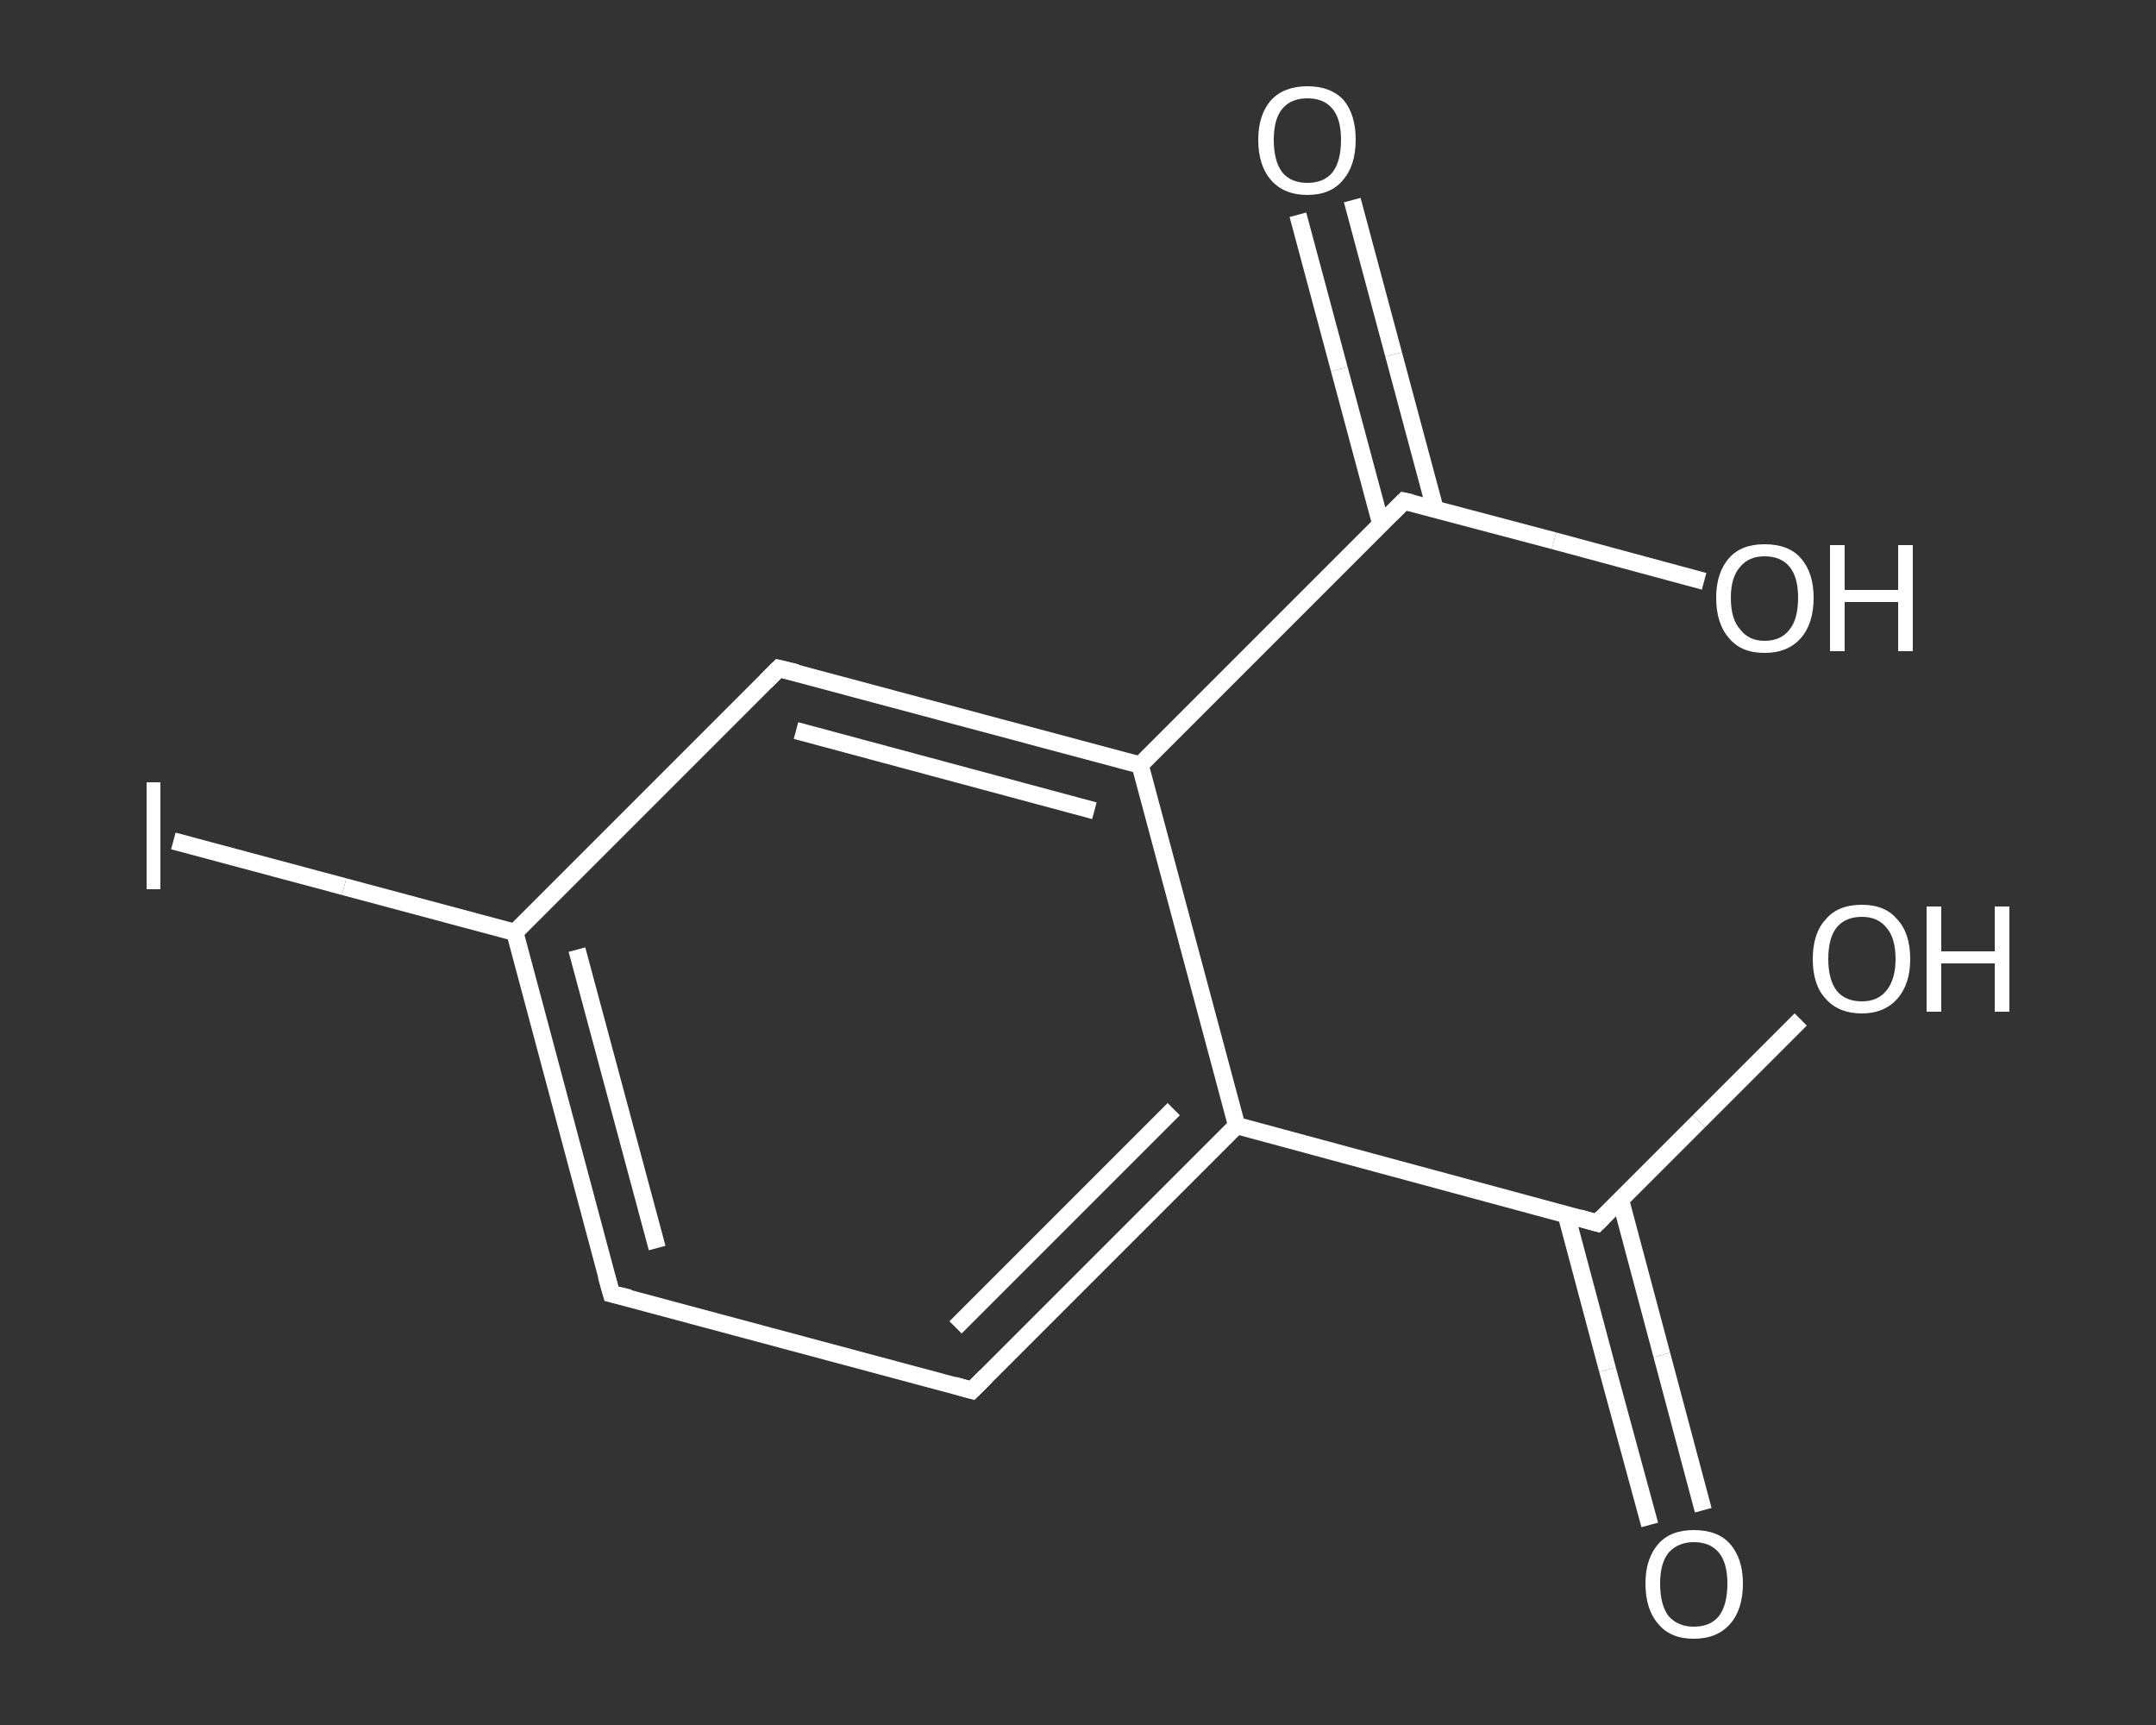 <?xml version='1.0' encoding='iso-8859-1'?>
<svg version='1.1' baseProfile='full'
              xmlns='http://www.w3.org/2000/svg'
                      xmlns:rdkit='http://www.rdkit.org/xml'
                      xmlns:xlink='http://www.w3.org/1999/xlink'
                  xml:space='preserve'
width='250px' height='200px' viewBox='0 0 250 200'>
<rect x="0" y="0" width="250" height="200" fill="#333333" stroke="none"/>
<!-- END OF HEADER -->
<rect style='opacity:1.0;fill:transparent;stroke:none' width='250.0' height='200.0' x='0.0' y='0.0'> </rect>
<path class='bond-0 atom-0 atom-1' d='M 191.3,176.8 L 186.4,158.8' style='fill:none;fill-rule:evenodd;stroke:#FFFFFF;stroke-width:2.0px;stroke-linecap:butt;stroke-linejoin:miter;stroke-opacity:1' />
<path class='bond-0 atom-0 atom-1' d='M 186.4,158.8 L 181.6,140.8' style='fill:none;fill-rule:evenodd;stroke:#FFFFFF;stroke-width:2.0px;stroke-linecap:butt;stroke-linejoin:miter;stroke-opacity:1' />
<path class='bond-0 atom-0 atom-1' d='M 197.5,175.1 L 192.7,157.1' style='fill:none;fill-rule:evenodd;stroke:#FFFFFF;stroke-width:2.0px;stroke-linecap:butt;stroke-linejoin:miter;stroke-opacity:1' />
<path class='bond-0 atom-0 atom-1' d='M 192.7,157.1 L 187.9,139.1' style='fill:none;fill-rule:evenodd;stroke:#FFFFFF;stroke-width:2.0px;stroke-linecap:butt;stroke-linejoin:miter;stroke-opacity:1' />
<path class='bond-1 atom-1 atom-2' d='M 185.2,141.8 L 197.0,130.0' style='fill:none;fill-rule:evenodd;stroke:#FFFFFF;stroke-width:2.0px;stroke-linecap:butt;stroke-linejoin:miter;stroke-opacity:1' />
<path class='bond-1 atom-1 atom-2' d='M 197.0,130.0 L 208.8,118.2' style='fill:none;fill-rule:evenodd;stroke:#FFFFFF;stroke-width:2.0px;stroke-linecap:butt;stroke-linejoin:miter;stroke-opacity:1' />
<path class='bond-2 atom-1 atom-3' d='M 185.2,141.8 L 143.4,130.5' style='fill:none;fill-rule:evenodd;stroke:#FFFFFF;stroke-width:2.0px;stroke-linecap:butt;stroke-linejoin:miter;stroke-opacity:1' />
<path class='bond-3 atom-3 atom-4' d='M 143.4,130.5 L 112.7,161.2' style='fill:none;fill-rule:evenodd;stroke:#FFFFFF;stroke-width:2.0px;stroke-linecap:butt;stroke-linejoin:miter;stroke-opacity:1' />
<path class='bond-3 atom-3 atom-4' d='M 136.1,128.6 L 110.8,153.9' style='fill:none;fill-rule:evenodd;stroke:#FFFFFF;stroke-width:2.0px;stroke-linecap:butt;stroke-linejoin:miter;stroke-opacity:1' />
<path class='bond-4 atom-4 atom-5' d='M 112.7,161.2 L 70.9,150.0' style='fill:none;fill-rule:evenodd;stroke:#FFFFFF;stroke-width:2.0px;stroke-linecap:butt;stroke-linejoin:miter;stroke-opacity:1' />
<path class='bond-5 atom-5 atom-6' d='M 70.9,150.0 L 59.7,108.1' style='fill:none;fill-rule:evenodd;stroke:#FFFFFF;stroke-width:2.0px;stroke-linecap:butt;stroke-linejoin:miter;stroke-opacity:1' />
<path class='bond-5 atom-5 atom-6' d='M 76.2,144.7 L 66.9,110.1' style='fill:none;fill-rule:evenodd;stroke:#FFFFFF;stroke-width:2.0px;stroke-linecap:butt;stroke-linejoin:miter;stroke-opacity:1' />
<path class='bond-6 atom-6 atom-7' d='M 59.7,108.1 L 39.9,102.8' style='fill:none;fill-rule:evenodd;stroke:#FFFFFF;stroke-width:2.0px;stroke-linecap:butt;stroke-linejoin:miter;stroke-opacity:1' />
<path class='bond-6 atom-6 atom-7' d='M 39.9,102.8 L 20.1,97.5' style='fill:none;fill-rule:evenodd;stroke:#FFFFFF;stroke-width:2.0px;stroke-linecap:butt;stroke-linejoin:miter;stroke-opacity:1' />
<path class='bond-7 atom-6 atom-8' d='M 59.7,108.1 L 90.3,77.5' style='fill:none;fill-rule:evenodd;stroke:#FFFFFF;stroke-width:2.0px;stroke-linecap:butt;stroke-linejoin:miter;stroke-opacity:1' />
<path class='bond-8 atom-8 atom-9' d='M 90.3,77.5 L 132.2,88.7' style='fill:none;fill-rule:evenodd;stroke:#FFFFFF;stroke-width:2.0px;stroke-linecap:butt;stroke-linejoin:miter;stroke-opacity:1' />
<path class='bond-8 atom-8 atom-9' d='M 92.3,84.7 L 126.9,94.0' style='fill:none;fill-rule:evenodd;stroke:#FFFFFF;stroke-width:2.0px;stroke-linecap:butt;stroke-linejoin:miter;stroke-opacity:1' />
<path class='bond-9 atom-9 atom-10' d='M 132.2,88.7 L 162.8,58.1' style='fill:none;fill-rule:evenodd;stroke:#FFFFFF;stroke-width:2.0px;stroke-linecap:butt;stroke-linejoin:miter;stroke-opacity:1' />
<path class='bond-10 atom-10 atom-11' d='M 166.4,59.0 L 161.6,41.1' style='fill:none;fill-rule:evenodd;stroke:#FFFFFF;stroke-width:2.0px;stroke-linecap:butt;stroke-linejoin:miter;stroke-opacity:1' />
<path class='bond-10 atom-10 atom-11' d='M 161.6,41.1 L 156.8,23.2' style='fill:none;fill-rule:evenodd;stroke:#FFFFFF;stroke-width:2.0px;stroke-linecap:butt;stroke-linejoin:miter;stroke-opacity:1' />
<path class='bond-10 atom-10 atom-11' d='M 160.1,60.7 L 155.3,42.8' style='fill:none;fill-rule:evenodd;stroke:#FFFFFF;stroke-width:2.0px;stroke-linecap:butt;stroke-linejoin:miter;stroke-opacity:1' />
<path class='bond-10 atom-10 atom-11' d='M 155.3,42.8 L 150.5,24.9' style='fill:none;fill-rule:evenodd;stroke:#FFFFFF;stroke-width:2.0px;stroke-linecap:butt;stroke-linejoin:miter;stroke-opacity:1' />
<path class='bond-11 atom-10 atom-12' d='M 162.8,58.1 L 180.2,62.7' style='fill:none;fill-rule:evenodd;stroke:#FFFFFF;stroke-width:2.0px;stroke-linecap:butt;stroke-linejoin:miter;stroke-opacity:1' />
<path class='bond-11 atom-10 atom-12' d='M 180.2,62.7 L 197.6,67.4' style='fill:none;fill-rule:evenodd;stroke:#FFFFFF;stroke-width:2.0px;stroke-linecap:butt;stroke-linejoin:miter;stroke-opacity:1' />
<path class='bond-12 atom-9 atom-3' d='M 132.2,88.7 L 143.4,130.5' style='fill:none;fill-rule:evenodd;stroke:#FFFFFF;stroke-width:2.0px;stroke-linecap:butt;stroke-linejoin:miter;stroke-opacity:1' />
<path d='M 185.8,141.2 L 185.2,141.8 L 183.1,141.2' style='fill:none;stroke:#FFFFFF;stroke-width:2.0px;stroke-linecap:butt;stroke-linejoin:miter;stroke-opacity:1;' />
<path d='M 114.3,159.6 L 112.7,161.2 L 110.6,160.6' style='fill:none;stroke:#FFFFFF;stroke-width:2.0px;stroke-linecap:butt;stroke-linejoin:miter;stroke-opacity:1;' />
<path d='M 73.0,150.5 L 70.9,150.0 L 70.3,147.9' style='fill:none;stroke:#FFFFFF;stroke-width:2.0px;stroke-linecap:butt;stroke-linejoin:miter;stroke-opacity:1;' />
<path d='M 88.8,79.0 L 90.3,77.5 L 92.4,78.0' style='fill:none;stroke:#FFFFFF;stroke-width:2.0px;stroke-linecap:butt;stroke-linejoin:miter;stroke-opacity:1;' />
<path d='M 161.3,59.6 L 162.8,58.1 L 163.7,58.3' style='fill:none;stroke:#FFFFFF;stroke-width:2.0px;stroke-linecap:butt;stroke-linejoin:miter;stroke-opacity:1;' />
<path class='atom-0' d='M 190.8 183.6
Q 190.8 180.7, 192.3 179.0
Q 193.7 177.4, 196.4 177.4
Q 199.2 177.4, 200.6 179.0
Q 202.1 180.7, 202.1 183.6
Q 202.1 186.6, 200.6 188.3
Q 199.1 190.0, 196.4 190.0
Q 193.7 190.0, 192.3 188.3
Q 190.8 186.6, 190.8 183.6
M 196.4 188.6
Q 198.3 188.6, 199.3 187.4
Q 200.3 186.1, 200.3 183.6
Q 200.3 181.2, 199.3 180.0
Q 198.3 178.8, 196.4 178.8
Q 194.6 178.8, 193.5 180.0
Q 192.5 181.2, 192.5 183.6
Q 192.5 186.1, 193.5 187.4
Q 194.6 188.6, 196.4 188.6
' fill='#FFFFFF'/>
<path class='atom-2' d='M 210.2 111.2
Q 210.2 108.2, 211.7 106.6
Q 213.1 104.9, 215.9 104.9
Q 218.6 104.9, 220.0 106.6
Q 221.5 108.2, 221.5 111.2
Q 221.5 114.1, 220.0 115.8
Q 218.5 117.5, 215.9 117.5
Q 213.2 117.5, 211.7 115.8
Q 210.2 114.2, 210.2 111.2
M 215.9 116.1
Q 217.7 116.1, 218.7 114.9
Q 219.8 113.6, 219.8 111.2
Q 219.8 108.7, 218.7 107.5
Q 217.7 106.3, 215.9 106.3
Q 214.0 106.3, 213.0 107.5
Q 212.0 108.7, 212.0 111.2
Q 212.0 113.6, 213.0 114.9
Q 214.0 116.1, 215.9 116.1
' fill='#FFFFFF'/>
<path class='atom-2' d='M 223.4 105.1
L 225.1 105.1
L 225.1 110.3
L 231.3 110.3
L 231.3 105.1
L 233.0 105.1
L 233.0 117.3
L 231.3 117.3
L 231.3 111.7
L 225.1 111.7
L 225.1 117.3
L 223.4 117.3
L 223.4 105.1
' fill='#FFFFFF'/>
<path class='atom-7' d='M 17.0 90.7
L 18.6 90.7
L 18.6 103.1
L 17.0 103.1
L 17.0 90.7
' fill='#FFFFFF'/>
<path class='atom-11' d='M 145.9 16.2
Q 145.9 13.3, 147.4 11.6
Q 148.9 10.0, 151.6 10.0
Q 154.3 10.0, 155.8 11.6
Q 157.2 13.3, 157.2 16.2
Q 157.2 19.2, 155.7 20.9
Q 154.3 22.6, 151.6 22.6
Q 148.9 22.6, 147.4 20.9
Q 145.9 19.2, 145.9 16.2
M 151.6 21.2
Q 153.5 21.2, 154.5 20.0
Q 155.5 18.7, 155.5 16.2
Q 155.5 13.8, 154.5 12.6
Q 153.5 11.4, 151.6 11.4
Q 149.7 11.4, 148.7 12.6
Q 147.7 13.8, 147.7 16.2
Q 147.7 18.7, 148.7 20.0
Q 149.7 21.2, 151.6 21.2
' fill='#FFFFFF'/>
<path class='atom-12' d='M 199.0 69.3
Q 199.0 66.4, 200.5 64.7
Q 201.9 63.1, 204.6 63.1
Q 207.4 63.1, 208.8 64.7
Q 210.3 66.4, 210.3 69.3
Q 210.3 72.3, 208.8 74.0
Q 207.3 75.7, 204.6 75.7
Q 201.9 75.7, 200.5 74.0
Q 199.0 72.3, 199.0 69.3
M 204.6 74.3
Q 206.5 74.3, 207.5 73.0
Q 208.5 71.8, 208.5 69.3
Q 208.5 66.9, 207.5 65.7
Q 206.5 64.5, 204.6 64.5
Q 202.8 64.5, 201.8 65.7
Q 200.7 66.9, 200.7 69.3
Q 200.7 71.8, 201.8 73.0
Q 202.8 74.3, 204.6 74.3
' fill='#FFFFFF'/>
<path class='atom-12' d='M 212.2 63.2
L 213.9 63.2
L 213.9 68.4
L 220.1 68.4
L 220.1 63.2
L 221.8 63.2
L 221.8 75.5
L 220.1 75.5
L 220.1 69.8
L 213.9 69.8
L 213.9 75.5
L 212.2 75.5
L 212.2 63.2
' fill='#FFFFFF'/>
</svg>
